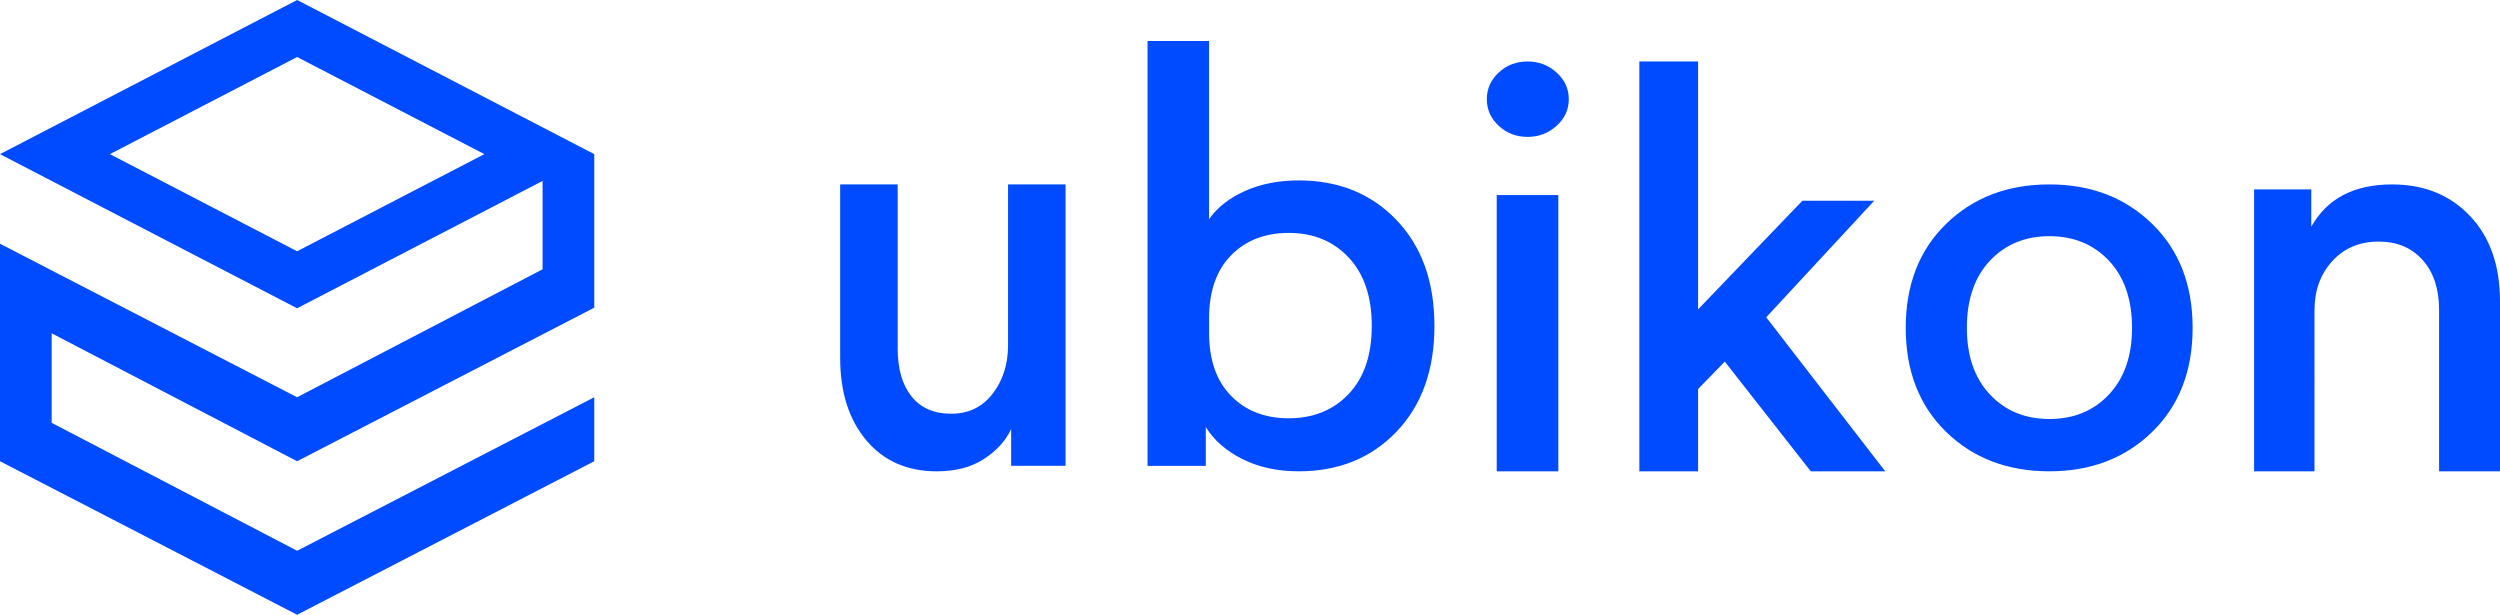 <svg xmlns="http://www.w3.org/2000/svg" width="122" height="30" viewBox="0 0 122 30">
    <g fill="#004BFF" fill-rule="evenodd">
        <path d="M14.5 0L0 7.522l14.5 7.522L26.478 8.83v4.312L14.5 19.386 0 11.893v10.615L14.5 30 29 22.508v-3.122l-14.5 7.492-11.978-6.244v-4.37L14.5 22.508 29 15.015V7.522L14.5 0zM5.363 7.522l9.137-4.74 9.137 4.74-9.137 4.74-9.137-4.74zM52 22.732h-2.656V20.94c-.268.57-.71 1.057-1.328 1.459-.618.401-1.387.602-2.305.602-1.437 0-2.581-.504-3.433-1.512C41.426 20.48 41 19.136 41 17.458V9h2.807v8.004c0 1 .225 1.78.676 2.342.451.562 1.094.844 1.93.844.851 0 1.528-.326 2.029-.978.501-.65.751-1.44.751-2.369V9H52v13.732zM62.893 11.366c-1.163 0-2.102.364-2.816 1.094-.716.73-1.073 1.752-1.073 3.07v.719c0 1.317.357 2.34 1.073 3.069.714.73 1.653 1.094 2.816 1.094 1.197 0 2.172-.396 2.923-1.188.751-.791 1.126-1.899 1.126-3.321 0-1.424-.375-2.536-1.126-3.336-.751-.8-1.726-1.201-2.923-1.201zM59.003 2v8.698c.394-.569.975-1.026 1.744-1.374.769-.346 1.645-.52 2.629-.52 1.948 0 3.54.645 4.774 1.934 1.233 1.29 1.85 3.012 1.85 5.165 0 2.152-.617 3.873-1.85 5.163C66.916 22.356 65.324 23 63.376 23c-1.038 0-1.954-.2-2.75-.6-.795-.4-1.39-.92-1.783-1.561v1.895H56V2h3.004zM73.04 23h3.006V9.518H73.04V23zm1.503-20c.548 0 1.021.18 1.418.539.397.36.596.793.596 1.3 0 .51-.199.943-.596 1.301-.397.36-.87.54-1.418.54-.548 0-1.017-.18-1.404-.54-.388-.358-.582-.792-.582-1.3s.194-.942.582-1.301c.387-.36.856-.539 1.404-.539zM82.866 15.098l5.091-5.303h3.506l-5.271 5.689L92 23h-3.633l-4.197-5.354-1.304 1.339V23H80V3h2.866zM102.917 12.724c-.75-.798-1.718-1.198-2.904-1.198s-2.155.4-2.905 1.198c-.75.798-1.125 1.89-1.125 3.276 0 1.368.375 2.452 1.125 3.25.75.799 1.719 1.197 2.905 1.197 1.186 0 2.154-.398 2.904-1.196.75-.799 1.126-1.883 1.126-3.25 0-1.387-.375-2.479-1.126-3.277M100.013 9c2.024 0 3.694.64 5.011 1.922C106.341 12.202 107 13.895 107 16c0 2.105-.659 3.799-1.976 5.08-1.317 1.28-2.987 1.92-5.011 1.92-2.041 0-3.72-.64-5.038-1.92C93.658 19.798 93 18.104 93 16s.658-3.798 1.975-5.078C96.292 9.64 97.972 9 100.013 9M116.737 9c1.561 0 2.829.514 3.802 1.543.975 1.027 1.461 2.418 1.461 4.17V23h-2.973v-7.885c0-1.019-.268-1.827-.803-2.427-.536-.6-1.25-.899-2.145-.899-.93 0-1.684.318-2.263.953-.58.635-.869 1.434-.869 2.4V23H110V9.242h2.79v1.824C113.56 9.689 114.876 9 116.736 9"/>
    </g>
</svg>
